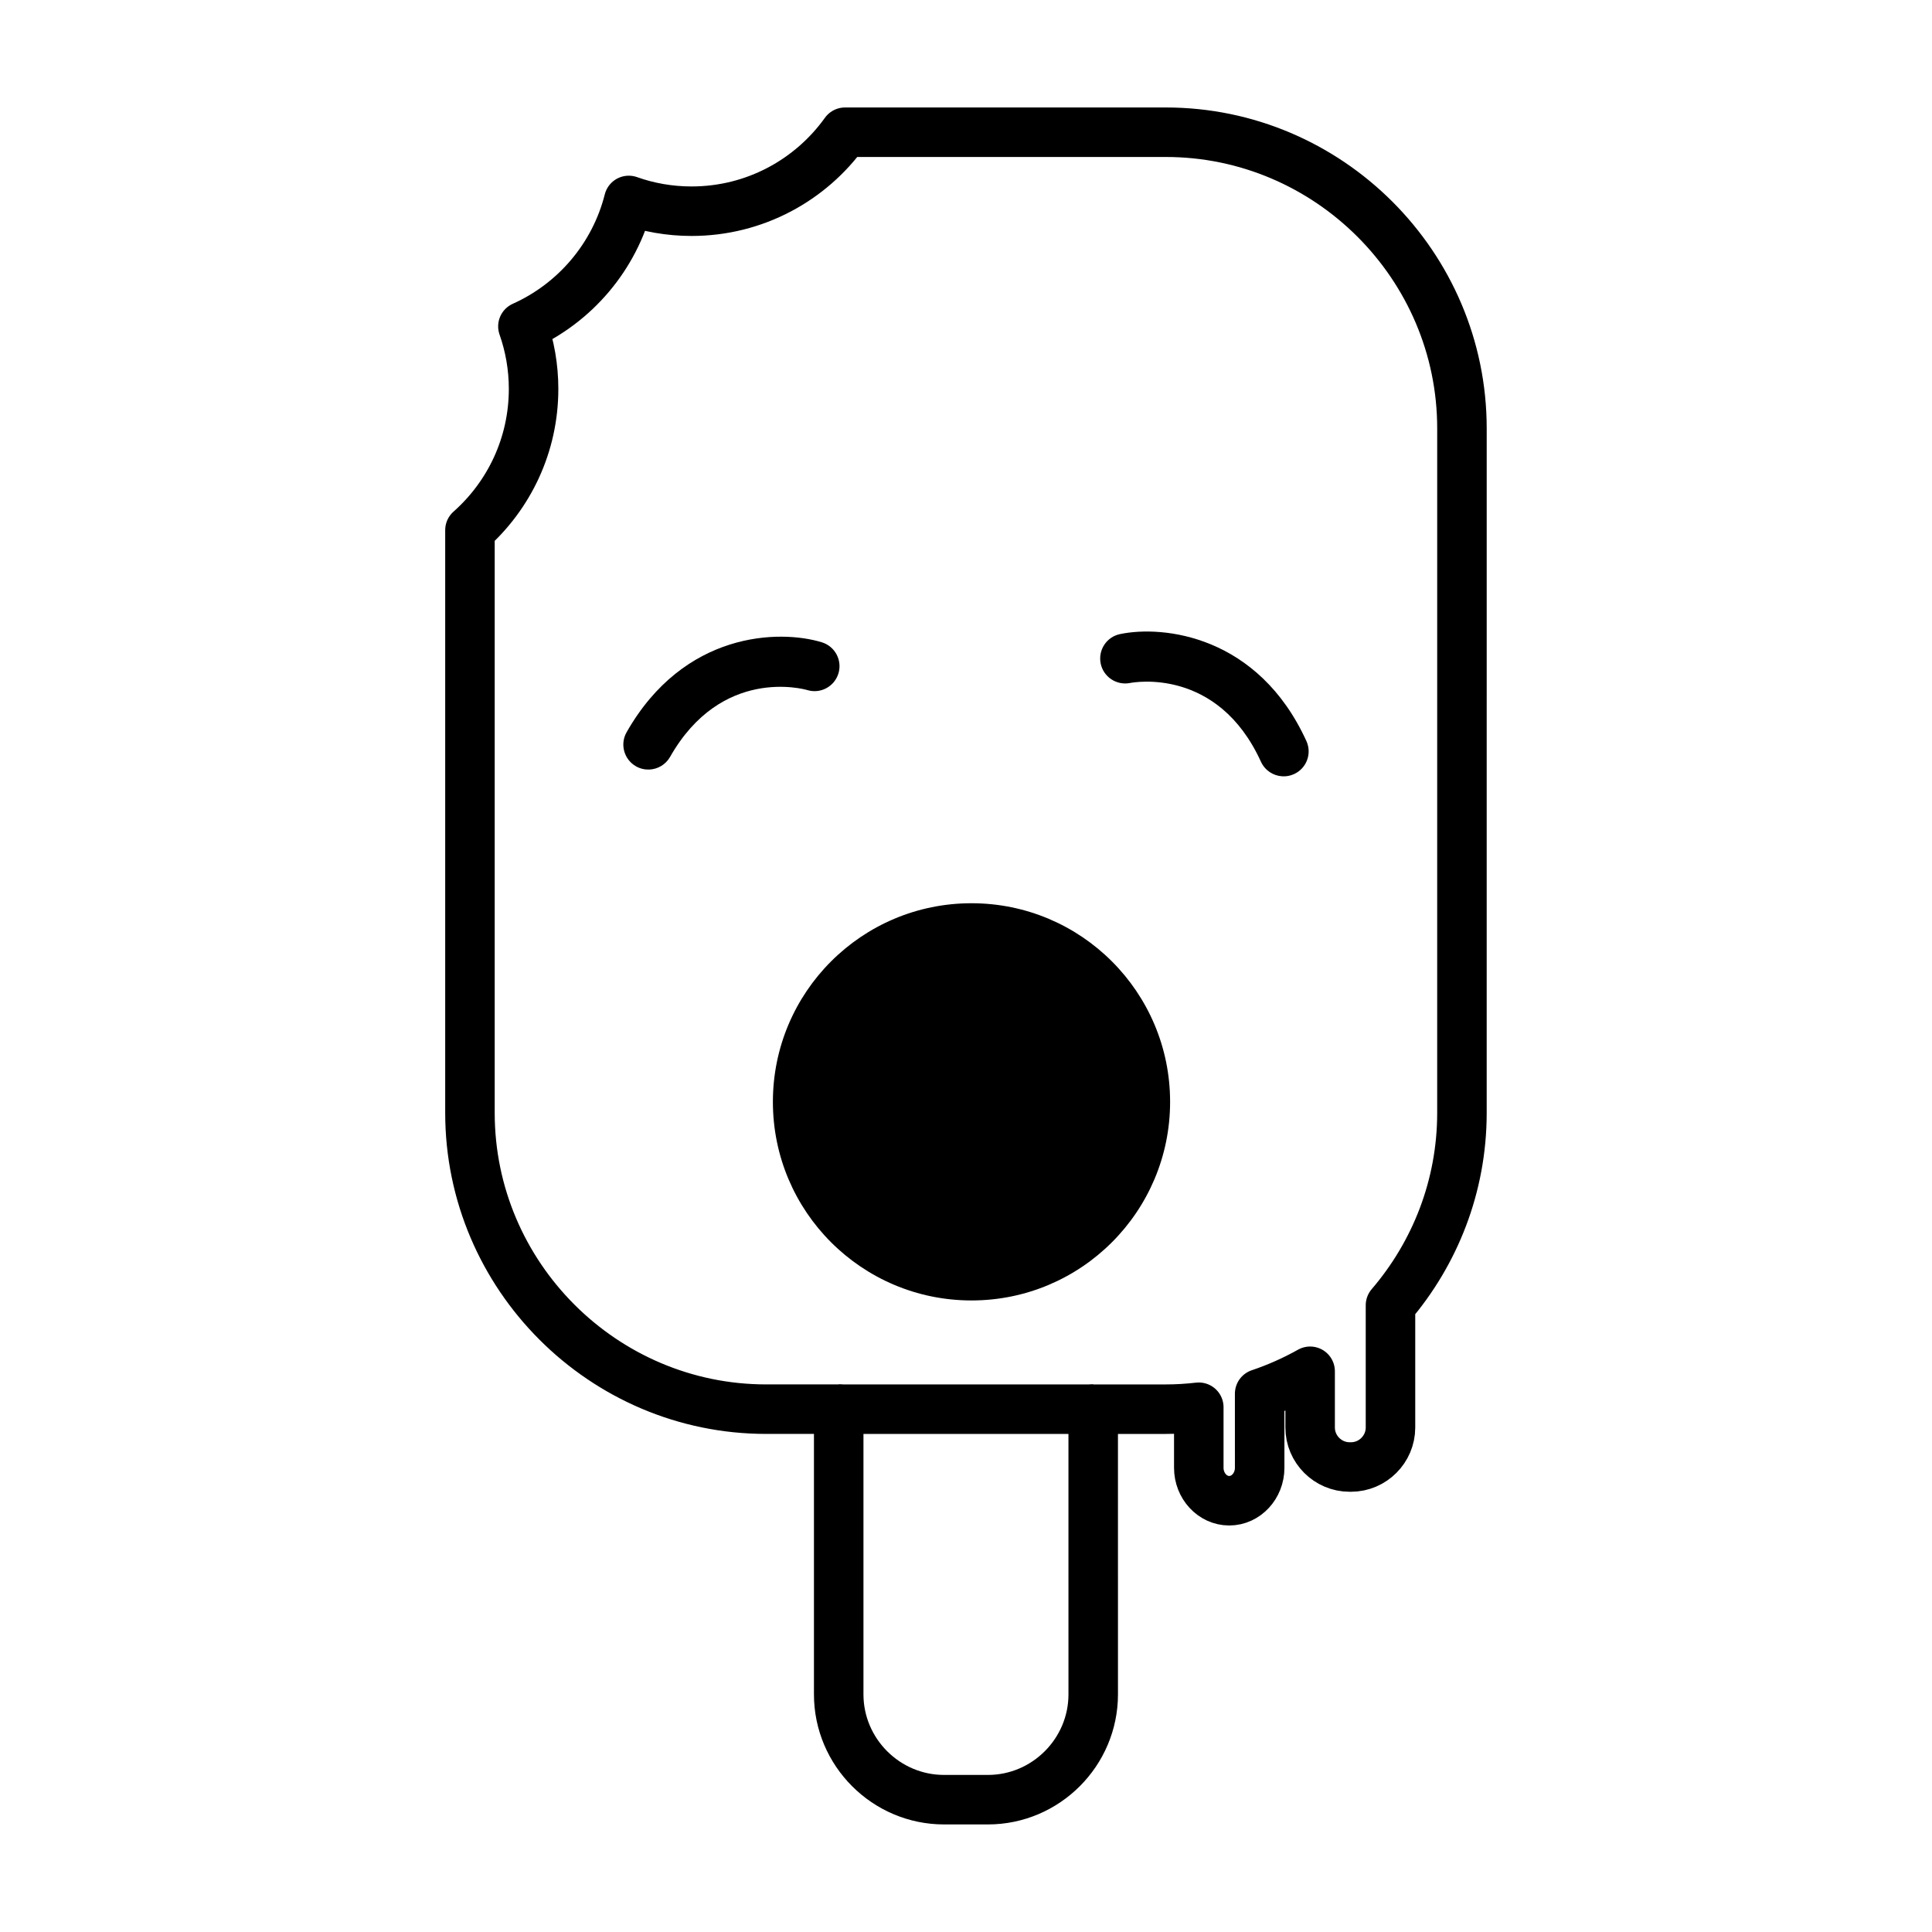 <?xml version="1.0" encoding="UTF-8"?>
<!-- Uploaded to: ICON Repo, www.iconrepo.com, Generator: ICON Repo Mixer Tools -->
<svg width="800px" height="800px" version="1.1" viewBox="144 144 512 512" xmlns="http://www.w3.org/2000/svg">
 <path transform="matrix(5.248 0 0 5.248 148.09 148.09)" d="m58.091 5.898h-16.199c-1.729 2.414-4.555 3.988-7.75 3.988-1.111 0-2.178-0.191-3.17-0.543-0.719 2.846-2.717 5.18-5.346 6.359 0.348 0.988 0.539 2.051 0.539 3.158 0 2.838-1.243 5.387-3.213 7.131v29.43c0 8.229 6.73 14.959 14.957 14.959h3.664v14.402c0 2.924 2.395 5.318 5.318 5.318h2.217c2.924 0 5.317-2.395 5.317-5.318l-7.44e-4 -14.401h3.665c0.563 0 1.119-0.035 1.667-0.098v3.059c0 0.914 0.691 1.662 1.537 1.662s1.537-0.748 1.537-1.662l-7.45e-4 -3.742c0.889-0.299 1.741-0.68 2.549-1.133v2.84c0 1.096 0.897 1.994 1.995 1.994h0.068c1.097 0 1.995-0.898 1.995-1.994v-6.174c2.244-2.617 3.608-6.012 3.608-9.711l7.44e-4 -34.567c0.001-8.226-6.729-14.957-14.955-14.957zm0 0" fill="none" stroke="#000000" stroke-linecap="round" stroke-linejoin="round" stroke-miterlimit="10" stroke-width="2.5"/>
 <path transform="matrix(5.248 0 0 5.248 148.09 148.09)" d="m41.573 70.381h12.853" fill="none" stroke="#000000" stroke-miterlimit="10" stroke-width="2.5"/>
 <path d="m454.09 436c0 29.066-23.566 52.633-52.633 52.633-29.07 0-52.633-23.566-52.633-52.633s23.562-52.633 52.633-52.633c29.066 0 52.633 23.566 52.633 52.633"/>
 <path d="m357.96 326.88c3.496 1.051 7.152-0.918 8.23-4.402 1.066-3.488-0.902-7.191-4.387-8.262-11.258-3.441-36.543-2.902-51.75 23.84-1.805 3.176-0.688 7.215 2.492 9.027 1.105 0.629 2.336 0.902 3.527 0.855 2.203-0.09 4.312-1.273 5.496-3.336 13.613-23.984 35.391-18.016 36.391-17.723z"/>
 <path d="m440.78 312.05c-3.547 0.754-5.809 4.234-5.086 7.797 0.73 3.559 4.203 5.856 7.789 5.152 0.945-0.18 23.219-4.277 34.684 20.875 1.066 2.309 3.281 3.727 5.656 3.856 1.035 0.062 2.098-0.121 3.106-0.586 3.332-1.512 4.797-5.438 3.281-8.758-12.77-27.973-37.922-30.77-49.43-28.336z"/>
</svg>